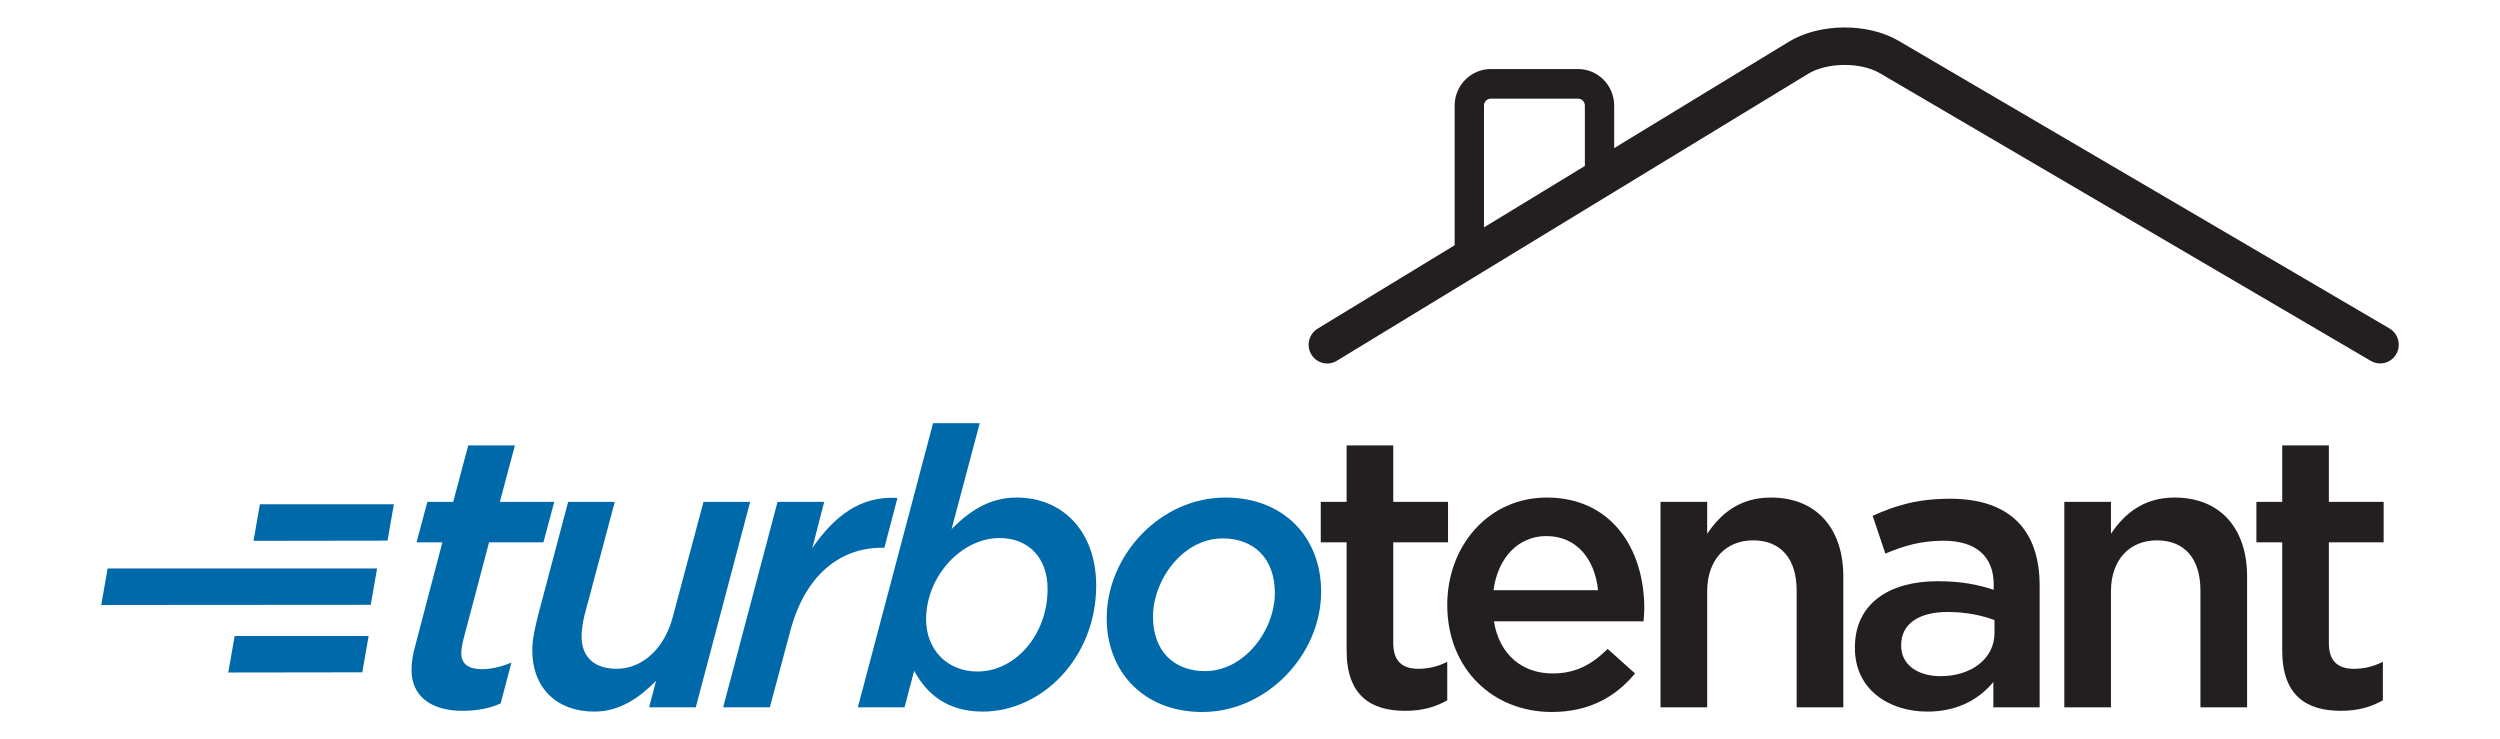 <?xml version="1.0" encoding="UTF-8"?> <svg xmlns="http://www.w3.org/2000/svg" width="213" height="63" viewBox="0 0 213 63" fill="none"><path d="M39.303 55.655C39.303 55.389 39.368 54.99 39.434 54.66L41.668 46.205H46.301L47.221 42.757H42.587L43.871 37.948H39.893L38.613 42.757H36.411L35.491 46.205H37.691L35.36 55.09C35.165 55.747 35.065 56.428 35.063 57.113C35.063 59.202 36.607 60.562 39.401 60.562C40.617 60.562 41.701 60.362 42.655 59.932L43.575 56.45C42.72 56.815 41.833 57.014 41.044 57.014C39.893 57.014 39.303 56.55 39.303 55.655ZM59.939 42.757L57.31 52.604C56.619 55.19 54.779 56.981 52.544 56.981C50.638 56.981 49.553 55.986 49.553 54.228C49.553 53.731 49.653 53.002 49.785 52.471L52.38 42.757H48.406L45.875 52.306C45.612 53.333 45.349 54.461 45.349 55.389C45.349 58.605 47.42 60.628 50.638 60.628C52.84 60.628 54.517 59.401 55.896 58.009L55.304 60.264H59.281L63.914 42.757H59.939ZM75.348 46.669L76.465 42.425C73.377 42.226 71.11 43.917 69.205 46.703L70.222 42.757H66.247L61.614 60.264H65.591L67.331 53.764C68.613 48.924 71.635 46.669 75.12 46.669H75.348ZM83.276 57.212C80.68 57.212 78.904 55.323 78.904 52.77C78.904 49.056 81.961 45.84 85.148 45.84C87.612 45.84 89.255 47.497 89.255 50.183C89.255 54.062 86.528 57.212 83.276 57.212ZM86.626 42.391C84.361 42.391 82.651 43.486 81.074 45.078L83.472 36.059H79.496L73.089 60.264H77.065L77.887 57.146C78.937 59.103 80.68 60.628 83.735 60.628C88.73 60.628 93.395 56.086 93.395 49.886C93.395 45.243 90.503 42.391 86.626 42.391ZM102.67 57.18C100.041 57.18 98.235 55.489 98.235 52.538C98.235 49.42 100.765 45.873 104.18 45.873C106.81 45.873 108.617 47.564 108.617 50.515C108.617 53.698 106.022 57.18 102.67 57.18ZM104.411 42.391C98.825 42.391 94.291 47.332 94.291 52.671C94.291 57.279 97.478 60.661 102.441 60.661C107.961 60.661 112.561 55.753 112.561 50.417C112.561 45.773 109.373 42.391 104.411 42.391Z" fill="#0069AA"></path><path d="M118.705 54.792V46.205H123.373V42.757H118.705V37.948H114.731V42.757H112.529V46.205H114.731V55.423C114.731 59.269 116.799 60.562 119.724 60.562C121.203 60.562 122.32 60.23 123.306 59.667V56.385C122.518 56.783 121.729 56.981 120.842 56.981C119.493 56.981 118.705 56.35 118.705 54.792Z" fill="#231F20"></path><path d="M127.247 50.283C127.61 47.564 129.318 45.674 131.749 45.674C134.378 45.674 135.89 47.697 136.153 50.283H127.247ZM131.782 42.391C126.82 42.391 123.306 46.503 123.306 51.543C123.306 56.981 127.182 60.661 132.212 60.661C135.396 60.661 137.664 59.368 139.307 57.378L136.974 55.289C135.594 56.65 134.215 57.378 132.275 57.378C129.712 57.378 127.741 55.787 127.281 52.936H140.03C140.062 52.538 140.095 52.206 140.095 51.842C140.095 46.769 137.303 42.391 131.782 42.391ZM150.873 42.391C148.179 42.391 146.569 43.818 145.452 45.476V42.757H141.475V60.264H145.452V50.382C145.452 47.664 147.062 46.039 149.363 46.039C151.727 46.039 153.074 47.597 153.074 50.316V60.264H157.051V49.122C157.051 45.044 154.784 42.391 150.873 42.391ZM169.931 53.93C169.931 56.119 167.961 57.61 165.332 57.61C163.459 57.61 161.981 56.683 161.981 55.025V54.958C161.981 53.167 163.459 52.14 165.956 52.14C167.5 52.14 168.913 52.439 169.931 52.836V53.93ZM166.154 42.492C163.328 42.492 161.454 43.088 159.549 43.95L160.634 47.167C162.21 46.503 163.657 46.072 165.595 46.072C168.355 46.072 169.866 47.399 169.866 49.819V50.249C168.519 49.819 167.172 49.52 165.071 49.52C161.027 49.52 158.038 51.378 158.038 55.158V55.224C158.038 58.738 160.929 60.628 164.215 60.628C166.843 60.628 168.651 59.534 169.833 58.108V60.264H173.777V49.886C173.777 45.21 171.279 42.492 166.154 42.492ZM185.277 42.391C182.583 42.391 180.972 43.818 179.855 45.476V42.757H175.879V60.264H179.855V50.382C179.855 47.664 181.465 46.039 183.766 46.039C186.132 46.039 187.477 47.597 187.477 50.316V60.264H191.454V49.122C191.454 45.044 189.187 42.391 185.277 42.391ZM203.087 46.205V42.757H198.419V37.948H194.445V42.757H192.244V46.205H194.445V55.423C194.445 59.269 196.513 60.562 199.438 60.562C200.917 60.562 202.035 60.23 203.021 59.667V56.385C202.232 56.783 201.444 56.981 200.556 56.981C199.208 56.981 198.419 56.35 198.419 54.792V46.205H203.087Z" fill="#231F20"></path><path d="M33.017 46.061L33.559 42.966H22.144L21.599 46.078L33.017 46.061ZM30.867 57.282L31.407 54.186H19.993L19.448 57.298L30.867 57.282ZM31.587 51.531L32.129 48.434H9.17L8.626 51.547L31.587 51.531Z" fill="#0069AA"></path><path d="M126.435 8.992C126.435 8.668 126.697 8.404 127.018 8.404H134.446C134.767 8.404 135.03 8.668 135.03 8.992V14.139L126.435 19.372V8.992ZM203.586 27.985L161.754 3.474C159.121 1.931 155.02 1.966 152.415 3.553L137.528 12.618V8.992C137.528 7.278 136.146 5.882 134.446 5.882H127.018C125.319 5.882 123.936 7.278 123.936 8.992V20.894L112.269 27.998C112.09 28.106 111.933 28.248 111.809 28.418C111.684 28.587 111.594 28.779 111.543 28.983C111.492 29.187 111.482 29.4 111.513 29.608C111.544 29.817 111.615 30.017 111.723 30.197C111.831 30.378 111.973 30.535 112.141 30.659C112.31 30.784 112.501 30.874 112.703 30.924C112.906 30.974 113.117 30.983 113.323 30.951C113.529 30.918 113.727 30.845 113.905 30.735L154.051 6.289C155.671 5.303 158.527 5.279 160.163 6.237L201.995 30.748C202.359 30.961 202.791 31.019 203.197 30.911C203.603 30.802 203.949 30.535 204.16 30.169C204.371 29.802 204.429 29.366 204.321 28.957C204.213 28.547 203.949 28.198 203.586 27.985Z" fill="#231F20"></path></svg> 